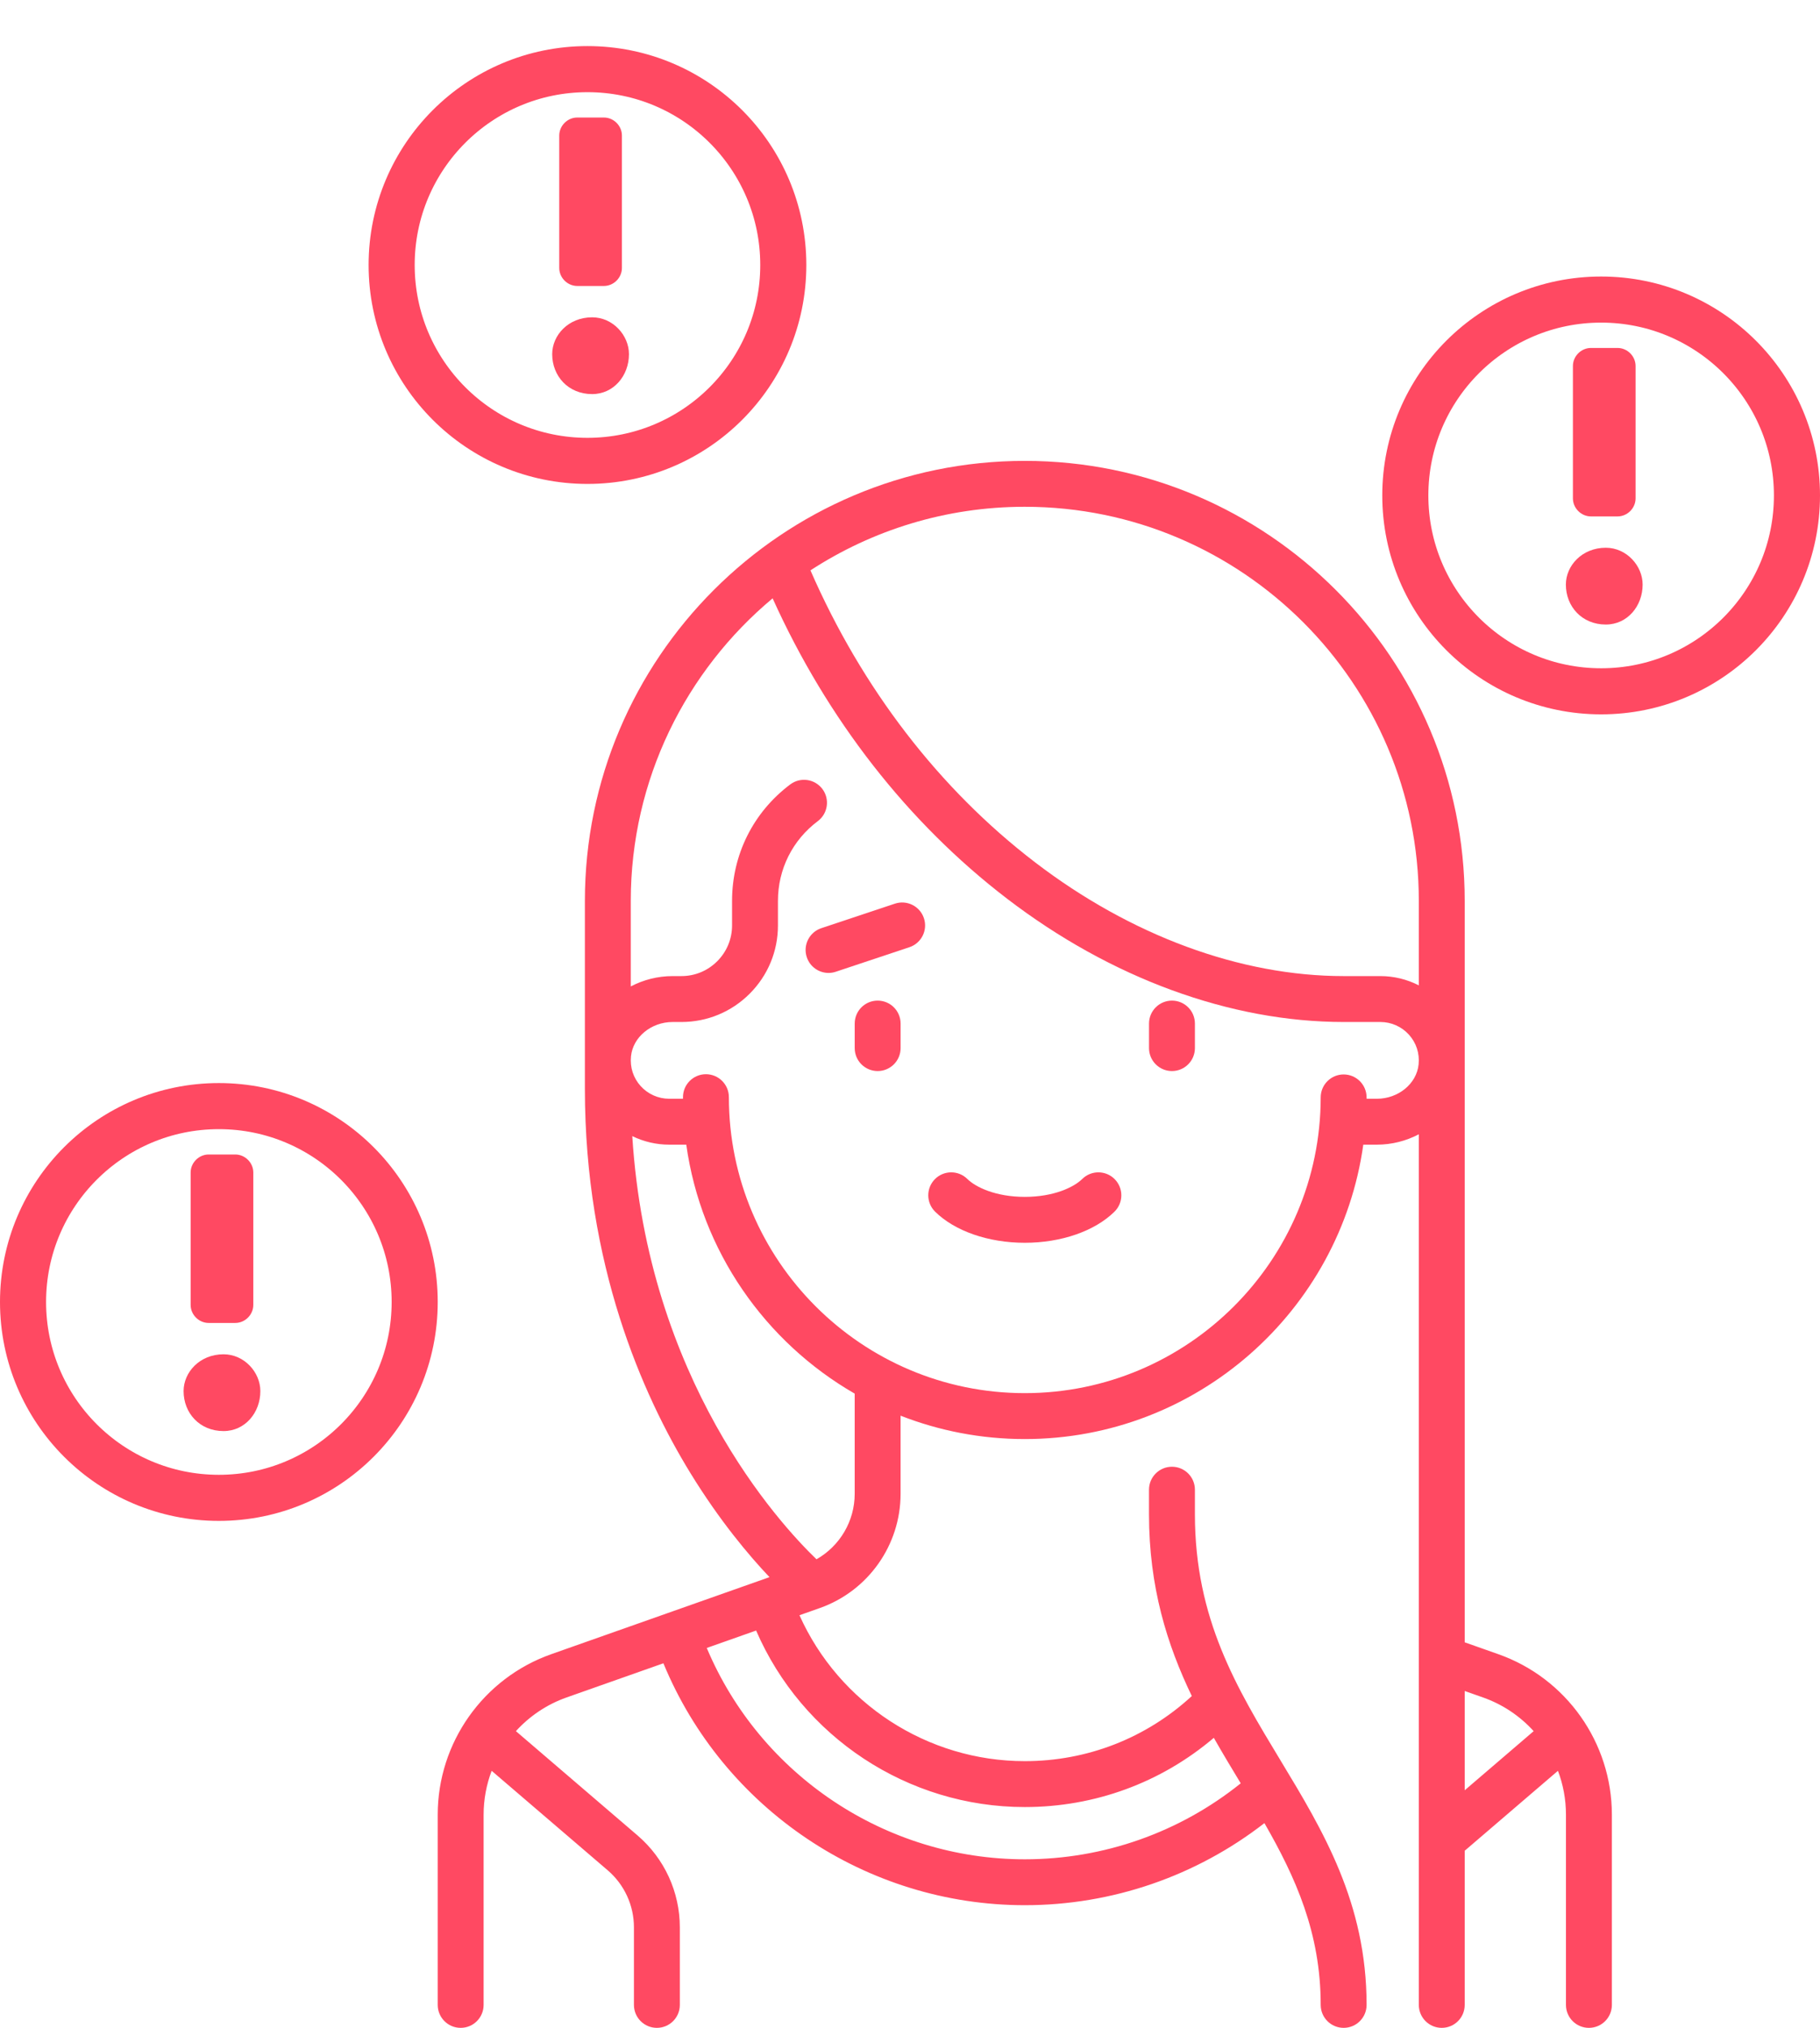 <?xml version="1.0" encoding="UTF-8"?> <svg xmlns="http://www.w3.org/2000/svg" width="79" height="88" viewBox="0 0 79 88" fill="none"> <path d="M38.096 43.422C37.546 43.422 37.1 43.868 37.1 44.418V45.483C37.1 46.033 37.546 46.479 38.096 46.479C38.646 46.479 39.092 46.033 39.092 45.483V44.418C39.092 43.868 38.646 43.422 38.096 43.422Z" fill="#FF4962"></path> <path d="M50.871 43.422C50.321 43.422 49.875 43.868 49.875 44.418V45.483C49.875 46.033 50.321 46.479 50.871 46.479C51.421 46.479 51.867 46.033 51.867 45.483V44.418C51.867 43.868 51.421 43.422 50.871 43.422Z" fill="#FF4962"></path> <path d="M48.386 51.171C48 50.78 47.369 50.775 46.977 51.162C46.614 51.52 45.742 51.939 44.483 51.939C43.224 51.939 42.352 51.52 41.989 51.162C41.597 50.775 40.966 50.78 40.58 51.171C40.194 51.563 40.198 52.193 40.589 52.58C41.447 53.426 42.903 53.931 44.483 53.931C46.063 53.931 47.519 53.426 48.377 52.58C48.768 52.193 48.772 51.563 48.386 51.171Z" fill="#FF4962"></path> <path d="M65.039 71.785L63.578 71.269V39.095C63.578 28.566 55.012 20 44.483 20C33.954 20 25.388 28.566 25.388 39.095V47.257C25.388 54.868 27.88 60.524 29.97 63.928C31.24 65.997 32.51 67.501 33.401 68.441L23.926 71.785C20.98 72.825 19 75.623 19 78.748V87.004C19 87.554 19.446 88 19.996 88C20.546 88 20.992 87.554 20.992 87.004V78.748C20.992 78.085 21.115 77.442 21.341 76.845L26.378 81.162C27.102 81.783 27.517 82.686 27.517 83.639V87.004C27.517 87.554 27.963 88 28.513 88C29.063 88 29.509 87.554 29.509 87.004V83.639C29.509 82.103 28.84 80.649 27.674 79.65L22.394 75.124C22.982 74.477 23.729 73.967 24.59 73.663L28.796 72.179C31.399 78.489 37.605 82.677 44.483 82.677C48.266 82.677 51.917 81.419 54.884 79.115C56.236 81.468 57.327 83.874 57.327 87.004C57.327 87.554 57.773 88 58.323 88C58.873 88 59.319 87.554 59.319 87.004C59.319 82.573 57.422 79.436 55.587 76.401C53.674 73.238 51.867 70.25 51.867 65.711V64.646C51.867 64.096 51.421 63.65 50.871 63.65C50.32 63.65 49.874 64.096 49.874 64.646V65.711C49.874 68.879 50.663 71.379 51.732 73.601C49.75 75.426 47.196 76.426 44.483 76.426C40.242 76.426 36.415 73.914 34.702 70.094L35.585 69.782C37.682 69.042 39.091 67.051 39.091 64.827V61.434C40.763 62.088 42.581 62.449 44.483 62.449C51.962 62.449 58.169 56.881 59.176 49.673H59.768C60.42 49.673 61.041 49.509 61.586 49.223V87.004C61.586 87.554 62.032 88 62.582 88C63.132 88 63.578 87.554 63.578 87.004V80.314L67.625 76.845C67.851 77.442 67.973 78.085 67.973 78.748V87.004C67.973 87.554 68.419 88 68.969 88C69.52 88 69.966 87.554 69.966 87.004V78.748C69.966 75.623 67.986 72.825 65.039 71.785ZM44.483 78.418C47.524 78.418 50.397 77.359 52.688 75.414C53.069 76.085 53.463 76.739 53.856 77.388C51.204 79.519 47.905 80.685 44.483 80.685C38.447 80.685 32.999 77.031 30.678 71.514L32.82 70.758C34.818 75.373 39.399 78.418 44.483 78.418ZM37.099 64.827H37.099C37.099 66.015 36.45 67.094 35.441 67.666C33.794 66.08 28.112 59.876 27.445 49.302C27.939 49.543 28.486 49.673 29.045 49.673H29.789C30.434 54.294 33.215 58.239 37.099 60.477V64.827ZM61.577 46.19C61.493 47.026 60.699 47.681 59.768 47.681H59.319V47.622C59.319 47.072 58.873 46.626 58.323 46.626C58.323 46.626 58.323 46.626 58.323 46.626C57.773 46.626 57.327 47.072 57.327 47.622C57.321 54.699 51.559 60.456 44.483 60.456C37.4 60.456 31.638 54.694 31.638 47.612C31.638 47.062 31.192 46.616 30.642 46.616C30.092 46.616 29.646 47.062 29.646 47.612V47.681H29.045C28.576 47.681 28.125 47.481 27.81 47.132C27.49 46.779 27.341 46.32 27.389 45.84C27.473 45.004 28.267 44.35 29.198 44.35H29.578H29.578C30.697 44.35 31.749 43.914 32.54 43.123C33.332 42.331 33.768 41.279 33.768 40.16V39.095C33.768 37.721 34.398 36.459 35.499 35.633C35.938 35.303 36.027 34.678 35.697 34.238C35.366 33.799 34.742 33.71 34.302 34.04C32.696 35.247 31.776 37.089 31.776 39.095V40.16C31.776 40.747 31.547 41.299 31.132 41.714C30.717 42.129 30.165 42.358 29.578 42.358H29.198C28.545 42.358 27.924 42.521 27.38 42.807V39.095C27.38 33.825 29.777 29.104 33.537 25.965C35.904 31.211 39.404 35.7 43.713 38.999C48.22 42.45 53.408 44.35 58.323 44.35H59.92C60.39 44.35 60.84 44.55 61.156 44.899C61.475 45.252 61.625 45.71 61.577 46.19ZM61.585 42.76C61.075 42.499 60.504 42.358 59.92 42.358H58.323C53.844 42.358 49.085 40.603 44.924 37.417C40.769 34.236 37.411 29.867 35.179 24.751C37.858 23.007 41.054 21.992 44.483 21.992C53.913 21.992 61.586 29.665 61.586 39.095V42.76H61.585ZM63.578 77.69V73.382L64.376 73.663C65.237 73.967 65.984 74.477 66.571 75.124L63.578 77.69Z" fill="#FF4962"></path> <path d="M40.104 39.845C39.93 39.323 39.366 39.041 38.844 39.215L35.65 40.279C35.128 40.453 34.846 41.017 35.02 41.539C35.159 41.957 35.548 42.221 35.965 42.221C36.069 42.221 36.176 42.204 36.28 42.169L39.474 41.105C39.996 40.931 40.278 40.367 40.104 39.845Z" fill="#FF4962"></path> <path d="M70.995 15.882C70.995 15.457 70.638 15.1 70.213 15.1H69.057C68.632 15.1 68.275 15.457 68.275 15.882V21.628C68.275 22.053 68.632 22.41 69.057 22.41H70.213C70.638 22.41 70.995 22.053 70.995 21.628V15.882ZM67.969 25.368C67.969 26.32 68.666 27.102 69.703 27.102C70.638 27.102 71.301 26.303 71.301 25.368C71.301 24.552 70.604 23.77 69.703 23.77C68.666 23.77 67.969 24.552 67.969 25.368Z" fill="#FF4962"></path> <circle cx="69.5" cy="21.5" r="8.5" stroke="#FF4962" stroke-width="2"></circle> <path d="M10.995 50.882C10.995 50.457 10.638 50.1 10.213 50.1H9.057C8.632 50.1 8.275 50.457 8.275 50.882V56.628C8.275 57.053 8.632 57.41 9.057 57.41H10.213C10.638 57.41 10.995 57.053 10.995 56.628V50.882ZM7.969 60.368C7.969 61.32 8.666 62.102 9.703 62.102C10.638 62.102 11.301 61.303 11.301 60.368C11.301 59.552 10.604 58.77 9.703 58.77C8.666 58.77 7.969 59.552 7.969 60.368Z" fill="#FF4962"></path> <circle cx="9.5" cy="56.5" r="8.5" stroke="#FF4962" stroke-width="2"></circle> <path d="M26.995 5.882C26.995 5.457 26.638 5.1 26.213 5.1H25.057C24.632 5.1 24.275 5.457 24.275 5.882V11.628C24.275 12.053 24.632 12.41 25.057 12.41H26.213C26.638 12.41 26.995 12.053 26.995 11.628V5.882ZM23.969 15.368C23.969 16.32 24.666 17.102 25.703 17.102C26.638 17.102 27.301 16.303 27.301 15.368C27.301 14.552 26.604 13.77 25.703 13.77C24.666 13.77 23.969 14.552 23.969 15.368Z" fill="#FF4962"></path> <circle cx="25.5" cy="11.5" r="8.5" stroke="#FF4962" stroke-width="2"></circle> </svg> 